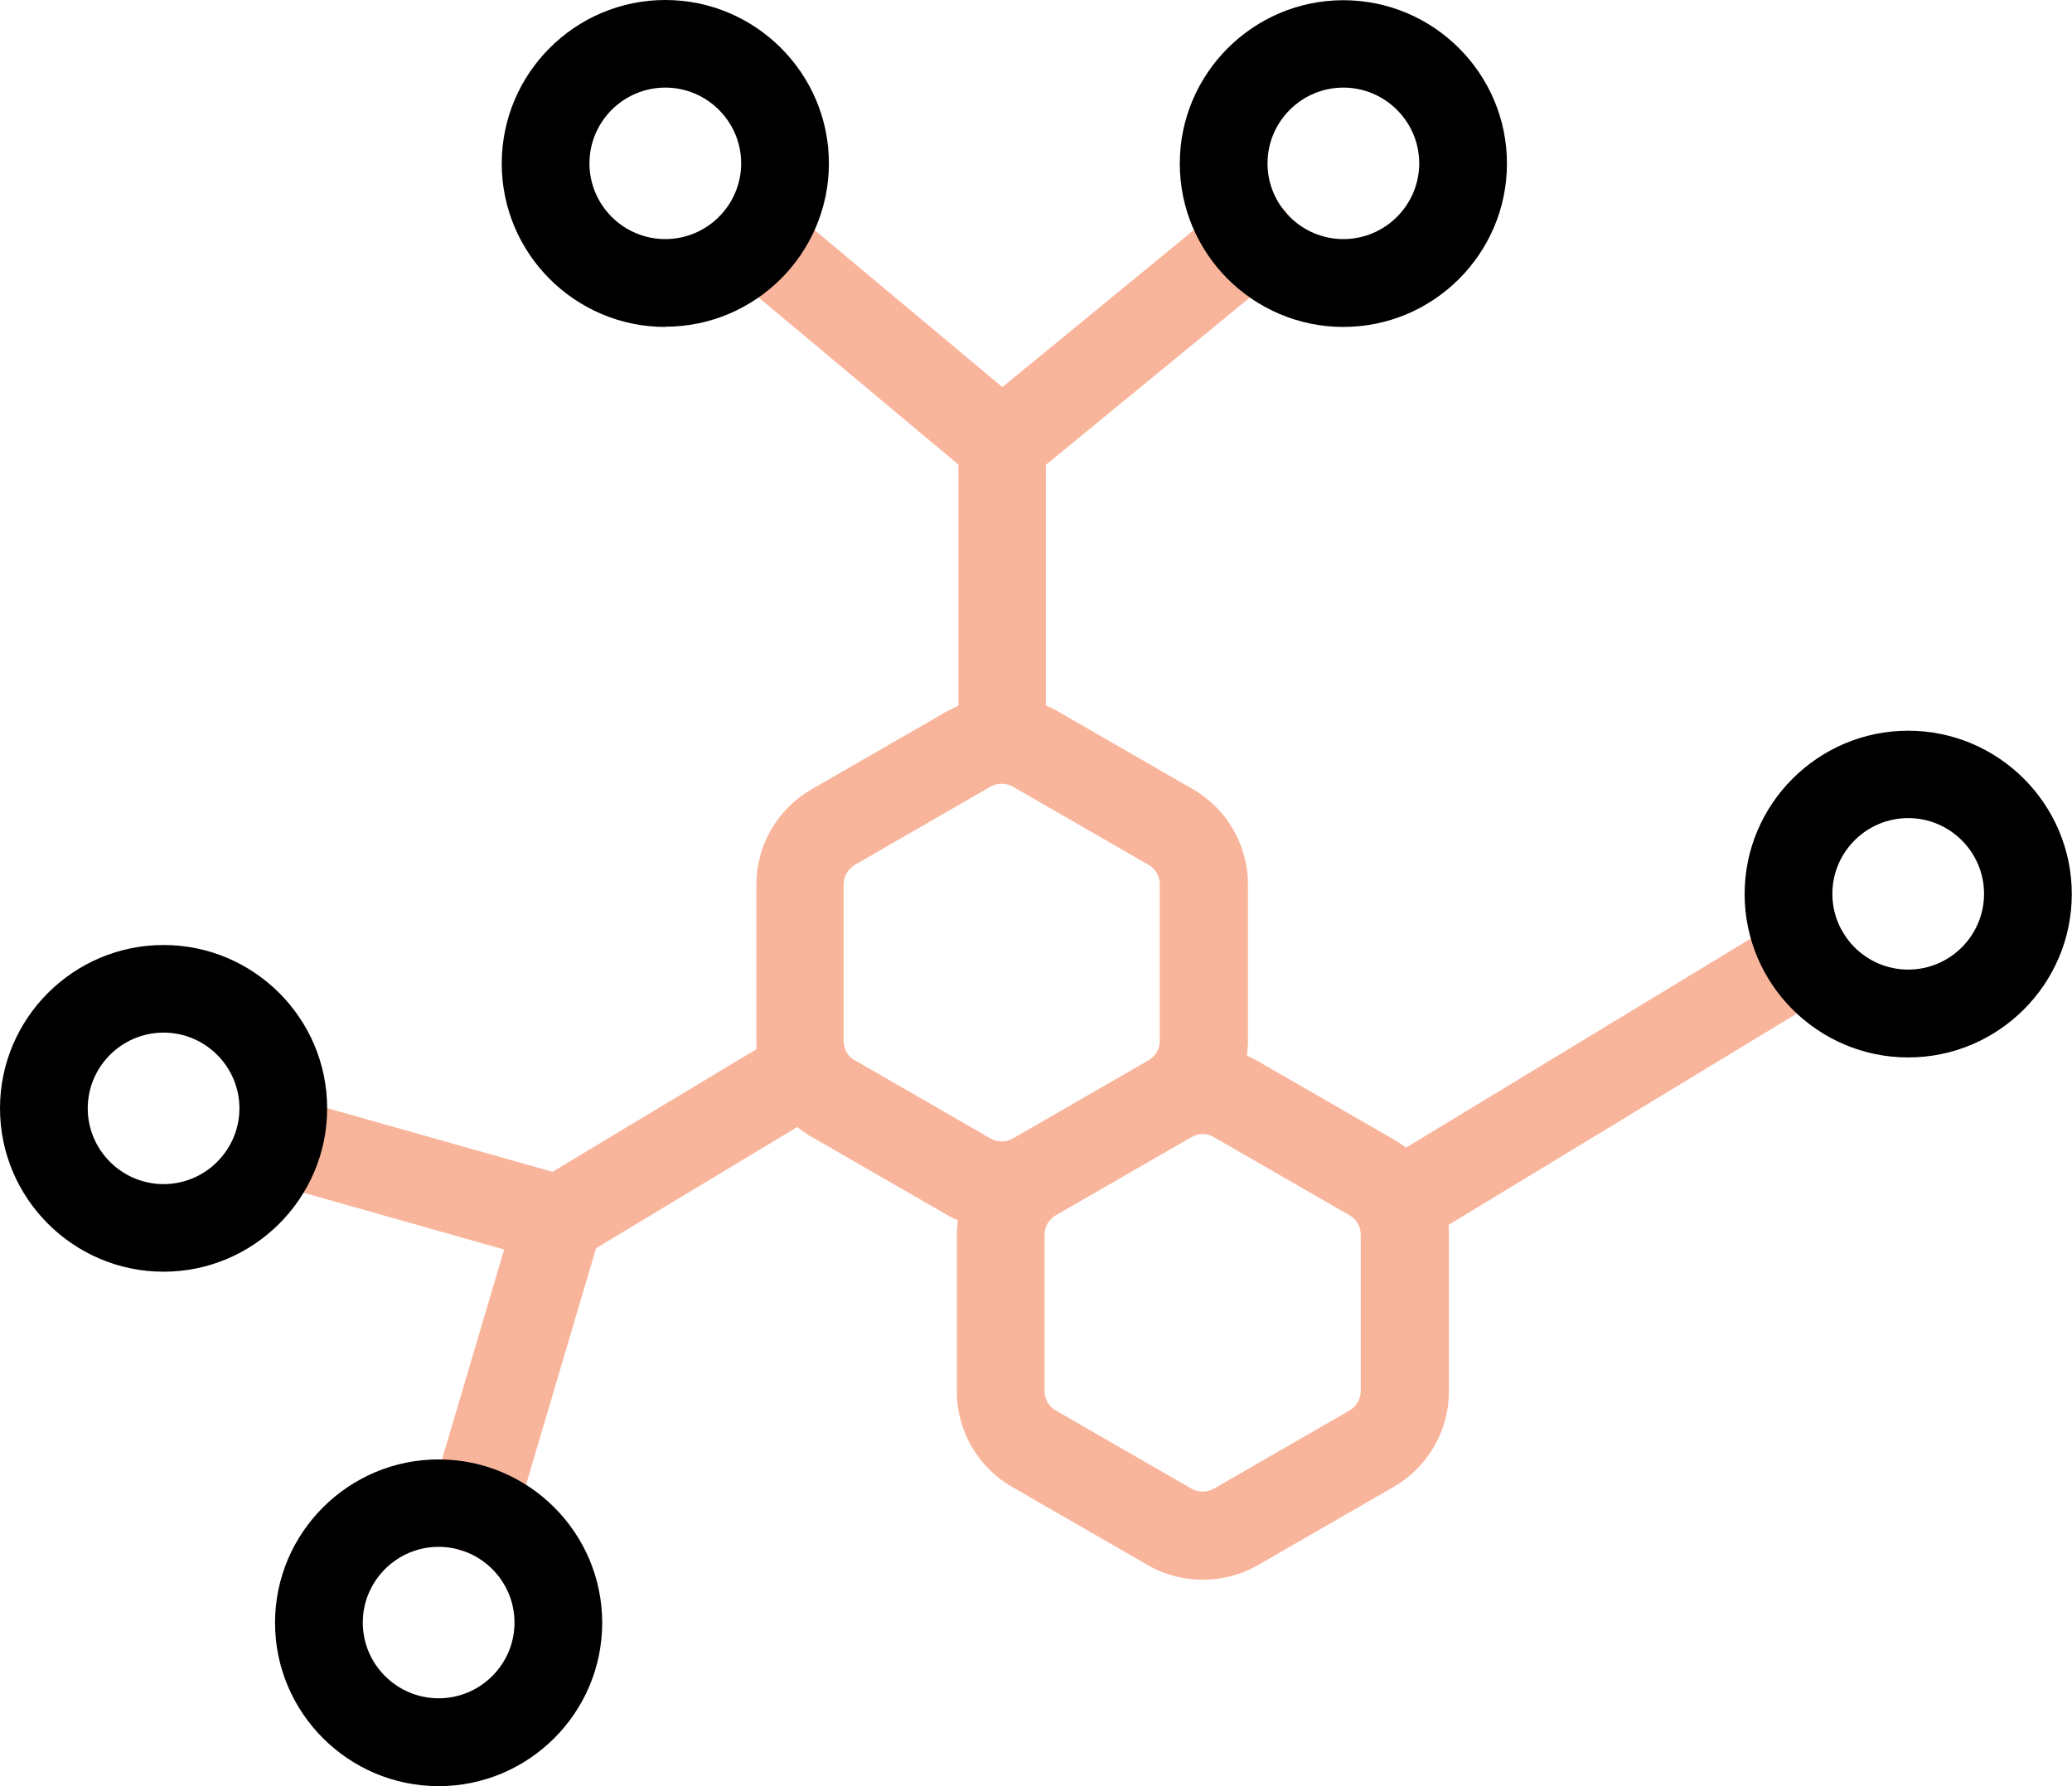 <svg width="58" height="50" viewBox="0 0 58 50" fill="none" xmlns="http://www.w3.org/2000/svg">
<g clip-path="url(#clip0_1_155)">
<path d="M51.612 26.128C51.261 25.55 50.504 25.366 49.925 25.716L39.358 32.127C39.247 32.041 39.13 31.961 39.007 31.893L35.21 29.705C35.111 29.65 35.007 29.601 34.902 29.551C34.921 29.416 34.933 29.275 34.933 29.14V24.757C34.933 23.657 34.342 22.637 33.388 22.09L29.591 19.902C29.486 19.84 29.382 19.791 29.277 19.748V13.012L35.819 7.646C36.342 7.216 36.422 6.441 35.992 5.919C35.561 5.396 34.785 5.317 34.262 5.747L28.058 10.836L22.002 5.771C21.479 5.335 20.704 5.403 20.273 5.925C19.836 6.447 19.904 7.222 20.427 7.652L26.828 13.005V19.754C26.723 19.803 26.618 19.852 26.514 19.908L22.716 22.096C21.762 22.643 21.172 23.669 21.172 24.763V29.146C21.172 29.219 21.172 29.293 21.178 29.367L15.466 32.803L8.161 30.738C7.508 30.553 6.825 30.934 6.641 31.586C6.456 32.237 6.838 32.919 7.49 33.104L14.112 34.978L12.069 41.881C11.878 42.532 12.248 43.215 12.9 43.405C13.017 43.442 13.134 43.454 13.251 43.454C13.78 43.454 14.272 43.11 14.426 42.575L16.685 34.942L22.316 31.549C22.439 31.647 22.569 31.739 22.71 31.819L26.507 34.007C26.606 34.063 26.71 34.118 26.815 34.161C26.797 34.296 26.784 34.438 26.784 34.573V38.955C26.784 40.055 27.375 41.076 28.329 41.623L32.127 43.811C32.6 44.087 33.136 44.222 33.671 44.222C34.207 44.222 34.736 44.087 35.216 43.811L39.013 41.623C39.967 41.076 40.558 40.049 40.558 38.955V34.573C40.558 34.481 40.558 34.388 40.546 34.29L51.212 27.818C51.79 27.468 51.975 26.712 51.624 26.134L51.612 26.128ZM23.929 29.686C23.83 29.631 23.75 29.551 23.701 29.459C23.689 29.434 23.676 29.41 23.664 29.379C23.633 29.305 23.615 29.226 23.615 29.14V24.757C23.615 24.536 23.738 24.327 23.929 24.21L27.726 22.022C27.923 21.912 28.163 21.912 28.354 22.022L32.151 24.21C32.348 24.321 32.465 24.53 32.465 24.757V29.14C32.465 29.361 32.342 29.57 32.151 29.68L28.354 31.869C28.163 31.979 27.917 31.979 27.726 31.869L23.929 29.68V29.686ZM38.09 38.943C38.09 39.164 37.967 39.373 37.776 39.484L33.979 41.672C33.788 41.782 33.542 41.782 33.351 41.672L29.554 39.484C29.357 39.373 29.24 39.164 29.24 38.943V34.56C29.24 34.339 29.363 34.13 29.554 34.02L33.351 31.832C33.45 31.776 33.554 31.745 33.665 31.745C33.776 31.745 33.88 31.776 33.979 31.832L37.776 34.02C37.973 34.13 38.09 34.339 38.09 34.56V38.943Z" fill="#F9B59B"/>
<path d="M18.623 9.152C16.1 9.152 14.045 7.099 14.045 4.579C14.045 2.053 16.1 0 18.623 0C21.147 0 23.203 2.053 23.203 4.573C23.203 7.093 21.147 9.146 18.623 9.146V9.152ZM18.623 2.452C17.454 2.452 16.5 3.405 16.5 4.573C16.5 5.741 17.454 6.693 18.623 6.693C19.793 6.693 20.747 5.741 20.747 4.573C20.747 3.405 19.793 2.452 18.623 2.452Z" fill="black"/>
<path d="M4.579 35.599C2.056 35.599 0 33.546 0 31.026C0 28.506 2.056 26.454 4.579 26.454C7.102 26.454 9.158 28.506 9.158 31.026C9.158 33.546 7.102 35.599 4.579 35.599ZM4.579 28.906C3.41 28.906 2.456 29.859 2.456 31.026C2.456 32.194 3.41 33.147 4.579 33.147C5.748 33.147 6.702 32.194 6.702 31.026C6.702 29.859 5.748 28.906 4.579 28.906Z" fill="black"/>
<path d="M12.278 50C9.755 50 7.699 47.947 7.699 45.427C7.699 42.907 9.755 40.854 12.278 40.854C14.802 40.854 16.857 42.907 16.857 45.427C16.857 47.947 14.802 50 12.278 50ZM12.278 43.301C11.109 43.301 10.155 44.253 10.155 45.421C10.155 46.589 11.109 47.541 12.278 47.541C13.448 47.541 14.402 46.589 14.402 45.421C14.402 44.253 13.448 43.301 12.278 43.301Z" fill="black"/>
<path d="M53.415 29.601C50.892 29.601 48.836 27.548 48.836 25.028C48.836 22.508 50.892 20.455 53.415 20.455C55.938 20.455 57.994 22.508 57.994 25.028C57.994 27.548 55.938 29.601 53.415 29.601ZM53.415 22.901C52.245 22.901 51.292 23.854 51.292 25.021C51.292 26.189 52.245 27.142 53.415 27.142C54.584 27.142 55.538 26.189 55.538 25.021C55.538 23.854 54.584 22.901 53.415 22.901Z" fill="black"/>
<path d="M37.604 9.152C35.081 9.152 33.025 7.099 33.025 4.579C33.025 2.059 35.081 0.006 37.604 0.006C40.127 0.006 42.183 2.059 42.183 4.579C42.183 7.099 40.127 9.152 37.604 9.152ZM37.604 2.452C36.435 2.452 35.481 3.405 35.481 4.573C35.481 5.741 36.435 6.693 37.604 6.693C38.773 6.693 39.727 5.741 39.727 4.573C39.727 3.405 38.773 2.452 37.604 2.452Z" fill="black"/>
</g>
<defs>
<clipPath id="clip0_1_155">
<rect width="58" height="50" fill="white"/>
</clipPath>
</defs>
</svg>
